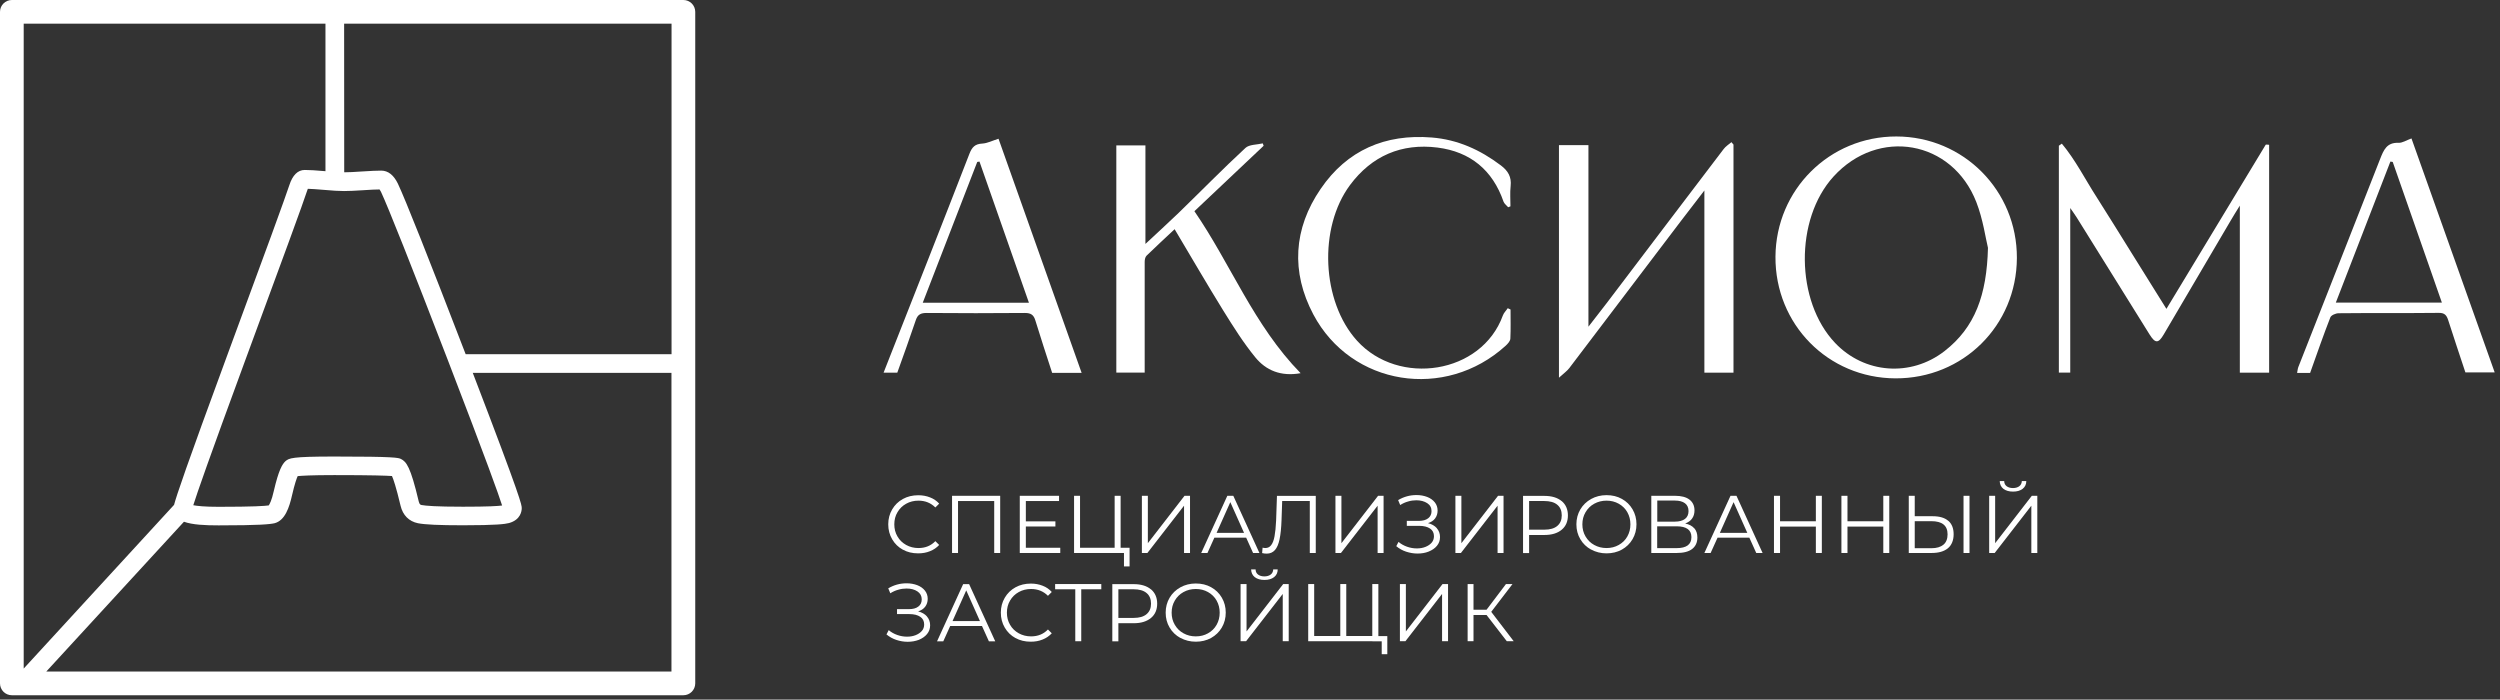 <?xml version="1.0" encoding="UTF-8"?> <svg xmlns="http://www.w3.org/2000/svg" width="268" height="75" viewBox="0 0 268 75" fill="none"><rect x="0" y="0" width="268" height="75" fill="#333333" stroke="none"/><g clip-path="url(#clip0_74_2)"><path d="M221.03 15.4C222.5 17.16 223.53 19.23 224.77 21.15C226.04 23.13 227.26 25.14 228.51 27.13C229.75 29.11 230.99 31.1 232.24 33.11C235.81 27.2 239.34 21.36 242.88 15.52C242.91 15.47 243.08 15.52 243.25 15.52V39.95H240.11V22.04C239.7 22.71 239.39 23.19 239.11 23.68C236.73 27.73 234.35 31.79 231.96 35.84C231.38 36.83 231.05 36.84 230.43 35.85C227.83 31.68 225.24 27.51 222.64 23.34C222.44 23.02 222.22 22.72 221.93 22.3V39.94H220.71V15.62C220.82 15.55 220.92 15.47 221.03 15.4Z" fill="white"></path><path d="M185.83 15.48V39.95H182.71V20.42C181.81 21.6 181.02 22.61 180.25 23.62C176.24 28.9 172.24 34.19 168.22 39.47C167.98 39.78 167.64 40.02 167.12 40.49V15.56H170.28V35.02C170.99 34.11 171.62 33.3 172.24 32.49C176.42 26.98 180.59 21.47 184.78 15.97C185 15.68 185.33 15.48 185.61 15.24C185.68 15.32 185.75 15.4 185.82 15.49L185.83 15.48Z" fill="white"></path><path d="M203.19 40.56C195.96 40.53 190.28 34.76 190.33 27.51C190.38 20.33 196.13 14.62 203.29 14.63C210.49 14.64 216.24 20.44 216.21 27.66C216.18 34.9 210.44 40.59 203.19 40.56ZM213.11 26.57C212.86 25.57 212.59 23.53 211.86 21.66C209.27 15.02 201.35 13.65 196.55 18.93C192.38 23.51 192.47 32.28 196.72 36.76C199.86 40.07 204.84 40.44 208.45 37.64C211.73 35.09 212.98 31.62 213.11 26.58V26.57Z" fill="white"></path><path d="M139.41 40.01C137.3 40.38 135.71 39.7 134.58 38.32C133.3 36.76 132.21 35.02 131.14 33.3C129.39 30.47 127.72 27.59 125.92 24.57C124.87 25.56 123.87 26.47 122.91 27.41C122.76 27.56 122.71 27.85 122.71 28.08C122.7 32.01 122.71 35.93 122.71 39.94H119.67V15.59H122.79V26.15C124.06 24.96 125.22 23.91 126.35 22.82C128.74 20.5 131.07 18.12 133.51 15.86C133.92 15.48 134.74 15.52 135.37 15.37C135.4 15.46 135.43 15.54 135.46 15.63C133.03 17.93 130.6 20.23 128.04 22.64C131.94 28.31 134.4 34.86 139.42 40L139.41 40.01Z" fill="white"></path><path d="M247.63 39.98H246.25C246.3 39.73 246.31 39.53 246.38 39.35C249.3 31.91 252.24 24.49 255.15 17.04C255.53 16.08 255.86 15.26 257.12 15.31C257.54 15.33 257.97 15.03 258.51 14.84C261.47 23.17 264.43 31.51 267.43 39.92H264.29C263.67 38.03 263.04 36.19 262.45 34.33C262.28 33.8 262.07 33.53 261.44 33.54C257.86 33.58 254.28 33.54 250.7 33.58C250.39 33.58 249.9 33.79 249.81 34.03C249.06 35.95 248.39 37.89 247.64 39.99L247.63 39.98ZM256.5 17.36C256.42 17.35 256.33 17.33 256.25 17.32C254.31 22.32 252.38 27.33 250.4 32.44H261.77C260 27.37 258.25 22.37 256.5 17.36Z" fill="white"></path><path d="M107.04 14.87C110.01 23.23 112.97 31.57 115.95 39.97H112.79C112.18 38.08 111.56 36.22 110.99 34.35C110.81 33.75 110.51 33.55 109.87 33.55C106.36 33.58 102.85 33.58 99.35 33.55C98.75 33.55 98.39 33.68 98.18 34.3C97.56 36.15 96.89 37.99 96.19 39.95H94.72C94.91 39.47 95.07 39.03 95.25 38.6C98.15 31.23 101.06 23.87 103.92 16.49C104.2 15.77 104.52 15.43 105.31 15.39C105.85 15.36 106.37 15.08 107.05 14.87H107.04ZM110.3 32.45C108.51 27.35 106.76 22.33 105 17.32C104.92 17.33 104.84 17.35 104.76 17.36C102.82 22.37 100.88 27.38 98.92 32.45H110.3Z" fill="white"></path><path d="M161.67 22.21C161.5 22.01 161.26 21.84 161.18 21.62C160.01 18.23 157.62 16.27 154.11 15.82C150.24 15.33 147.05 16.71 144.72 19.84C141.33 24.4 141.66 32.32 145.48 36.53C149.93 41.44 158.83 40.12 161.11 33.81C161.21 33.53 161.46 33.3 161.63 33.04C161.73 33.09 161.83 33.13 161.93 33.18C161.93 34.22 161.96 35.26 161.91 36.3C161.9 36.56 161.63 36.86 161.41 37.06C154.94 42.95 144.86 41.38 140.79 33.71C138.38 29.16 138.65 24.51 141.58 20.24C144.41 16.1 148.49 14.34 153.48 14.74C156.26 14.96 158.68 16.06 160.89 17.73C161.66 18.31 162.05 18.96 161.94 19.95C161.86 20.66 161.92 21.39 161.92 22.12C161.83 22.16 161.73 22.2 161.64 22.23L161.67 22.21Z" fill="white"></path><path d="M96.79 58.93C96.3 58.66 95.92 58.29 95.64 57.81C95.36 57.33 95.22 56.8 95.22 56.21C95.22 55.62 95.36 55.09 95.64 54.61C95.92 54.13 96.3 53.76 96.79 53.49C97.28 53.22 97.83 53.09 98.44 53.09C98.9 53.09 99.32 53.17 99.7 53.32C100.09 53.47 100.41 53.69 100.68 53.99L100.27 54.4C99.79 53.92 99.19 53.67 98.46 53.67C97.98 53.67 97.53 53.78 97.14 54C96.74 54.22 96.43 54.53 96.21 54.91C95.98 55.29 95.87 55.73 95.87 56.21C95.87 56.69 95.98 57.12 96.21 57.51C96.43 57.9 96.75 58.2 97.14 58.42C97.54 58.64 97.98 58.75 98.46 58.75C99.2 58.75 99.8 58.5 100.27 58.01L100.68 58.42C100.41 58.71 100.08 58.94 99.69 59.09C99.3 59.25 98.88 59.32 98.42 59.32C97.81 59.32 97.26 59.19 96.78 58.92L96.79 58.93Z" fill="white"></path><path d="M107.22 53.15V59.28H106.58V53.71H102.7V59.28H102.06V53.15H107.22Z" fill="white"></path><path d="M113.66 58.72V59.28H109.32V53.15H113.53V53.71H109.97V55.89H113.14V56.44H109.97V58.72H113.66Z" fill="white"></path><path d="M121.09 58.72V60.72H120.49V59.28H115.14V53.15H115.78V58.72H119.49V53.15H120.13V58.72H121.1H121.09Z" fill="white"></path><path d="M122.41 53.15H123.05V58.23L126.98 53.15H127.57V59.28H126.93V54.21L123 59.28H122.41V53.15Z" fill="white"></path><path d="M133.6 57.64H130.18L129.44 59.28H128.77L131.57 53.15H132.21L135.01 59.28H134.33L133.59 57.64H133.6ZM133.36 57.12L131.89 53.83L130.42 57.12H133.36Z" fill="white"></path><path d="M141.05 53.15V59.28H140.41V53.71H137.45L137.38 55.76C137.35 56.61 137.28 57.29 137.17 57.81C137.06 58.33 136.9 58.71 136.67 58.97C136.45 59.22 136.15 59.35 135.79 59.35C135.63 59.35 135.47 59.33 135.3 59.29L135.35 58.71C135.45 58.73 135.55 58.75 135.64 58.75C135.9 58.75 136.11 58.65 136.27 58.44C136.43 58.23 136.55 57.92 136.63 57.49C136.71 57.06 136.77 56.49 136.8 55.79L136.89 53.16H141.05V53.15Z" fill="white"></path><path d="M143.16 53.15H143.8V58.23L147.73 53.15H148.32V59.28H147.68V54.21L143.75 59.28H143.16V53.15Z" fill="white"></path><path d="M154.02 56.62C154.25 56.88 154.37 57.2 154.37 57.57C154.37 57.94 154.26 58.24 154.04 58.51C153.82 58.78 153.52 58.98 153.15 59.13C152.78 59.28 152.38 59.34 151.95 59.34C151.54 59.34 151.14 59.27 150.74 59.14C150.34 59.01 149.99 58.81 149.68 58.55L149.92 58.09C150.19 58.32 150.5 58.49 150.84 58.61C151.18 58.73 151.53 58.79 151.88 58.79C152.23 58.79 152.52 58.74 152.8 58.63C153.08 58.52 153.3 58.37 153.47 58.18C153.64 57.98 153.72 57.75 153.72 57.48C153.72 57.12 153.58 56.85 153.3 56.66C153.02 56.47 152.63 56.37 152.12 56.37H150.81V55.84H152.09C152.52 55.84 152.86 55.75 153.1 55.56C153.34 55.37 153.46 55.12 153.46 54.79C153.46 54.43 153.31 54.14 153 53.94C152.69 53.74 152.3 53.63 151.83 53.63C151.54 53.63 151.24 53.67 150.95 53.76C150.65 53.84 150.37 53.97 150.1 54.14L149.88 53.61C150.49 53.25 151.14 53.07 151.85 53.07C152.27 53.07 152.64 53.14 152.99 53.27C153.33 53.4 153.61 53.6 153.81 53.85C154.01 54.1 154.11 54.4 154.11 54.73C154.11 55.06 154.02 55.34 153.84 55.58C153.66 55.82 153.4 55.98 153.08 56.08C153.48 56.18 153.8 56.36 154.03 56.62H154.02Z" fill="white"></path><path d="M156.02 53.15H156.66V58.23L160.59 53.15H161.18V59.28H160.54V54.21L156.61 59.28H156.02V53.15Z" fill="white"></path><path d="M167.41 53.71C167.85 54.08 168.08 54.6 168.08 55.25C168.08 55.9 167.86 56.42 167.41 56.79C166.97 57.16 166.35 57.35 165.57 57.35H163.92V59.29H163.27V53.16H165.57C166.35 53.16 166.97 53.35 167.41 53.72V53.71ZM166.94 56.38C167.26 56.11 167.42 55.74 167.42 55.25C167.42 54.76 167.26 54.37 166.94 54.11C166.62 53.84 166.15 53.71 165.55 53.71H163.92V56.78H165.55C166.16 56.78 166.62 56.65 166.94 56.38Z" fill="white"></path><path d="M170.57 58.92C170.08 58.65 169.69 58.28 169.41 57.8C169.13 57.33 168.99 56.8 168.99 56.21C168.99 55.62 169.13 55.09 169.41 54.61C169.69 54.14 170.07 53.77 170.57 53.49C171.06 53.22 171.61 53.08 172.22 53.08C172.83 53.08 173.38 53.21 173.86 53.48C174.35 53.75 174.73 54.12 175.01 54.6C175.29 55.08 175.43 55.61 175.43 56.2C175.43 56.79 175.29 57.32 175.01 57.8C174.73 58.28 174.34 58.65 173.86 58.92C173.37 59.19 172.82 59.32 172.22 59.32C171.62 59.32 171.06 59.18 170.57 58.91V58.92ZM173.53 58.42C173.92 58.2 174.23 57.9 174.45 57.51C174.67 57.12 174.78 56.69 174.78 56.21C174.78 55.73 174.67 55.3 174.45 54.91C174.23 54.52 173.92 54.22 173.53 54C173.14 53.78 172.7 53.67 172.22 53.67C171.74 53.67 171.3 53.78 170.9 54C170.5 54.22 170.2 54.52 169.97 54.91C169.74 55.3 169.63 55.73 169.63 56.21C169.63 56.69 169.74 57.12 169.97 57.51C170.2 57.9 170.5 58.2 170.9 58.42C171.3 58.64 171.73 58.75 172.22 58.75C172.71 58.75 173.14 58.64 173.53 58.42Z" fill="white"></path><path d="M181.63 56.63C181.85 56.88 181.96 57.22 181.96 57.62C181.96 58.15 181.77 58.56 181.4 58.85C181.03 59.14 180.47 59.28 179.74 59.28H177.02V53.15H179.57C180.22 53.15 180.74 53.28 181.1 53.55C181.46 53.82 181.65 54.21 181.65 54.72C181.65 55.06 181.56 55.36 181.39 55.59C181.22 55.83 180.97 56 180.65 56.12C181.08 56.21 181.4 56.38 181.62 56.63H181.63ZM177.66 55.92H179.54C180.01 55.92 180.38 55.82 180.63 55.63C180.88 55.44 181.01 55.16 181.01 54.79C181.01 54.42 180.88 54.14 180.63 53.95C180.38 53.76 180.01 53.66 179.54 53.66H177.66V55.92ZM181.32 57.58C181.32 56.81 180.79 56.42 179.73 56.42H177.65V58.76H179.73C180.79 58.76 181.32 58.37 181.32 57.58Z" fill="white"></path><path d="M187.54 57.64H184.12L183.38 59.28H182.71L185.51 53.15H186.15L188.95 59.28H188.27L187.53 57.64H187.54ZM187.31 57.12L185.84 53.83L184.37 57.12H187.31Z" fill="white"></path><path d="M195.3 53.15V59.28H194.66V56.45H190.82V59.28H190.17V53.15H190.82V55.88H194.66V53.15H195.3Z" fill="white"></path><path d="M202.53 53.15V59.28H201.89V56.45H198.05V59.28H197.4V53.15H198.05V55.88H201.89V53.15H202.53Z" fill="white"></path><path d="M208.86 55.83C209.24 56.16 209.43 56.64 209.43 57.27C209.43 57.9 209.23 58.43 208.82 58.77C208.41 59.11 207.83 59.28 207.06 59.28H204.62V53.15H205.26V55.34H207.19C207.91 55.34 208.47 55.5 208.85 55.83H208.86ZM208.34 58.39C208.63 58.14 208.78 57.77 208.78 57.28C208.78 56.34 208.2 55.87 207.04 55.87H205.26V58.77H207.04C207.61 58.77 208.04 58.64 208.33 58.39H208.34ZM210.49 53.15H211.13V59.28H210.49V53.15Z" fill="white"></path><path d="M213.24 53.15H213.88V58.23L217.81 53.15H218.4V59.28H217.76V54.21L213.83 59.28H213.24V53.15ZM214.76 52.4C214.51 52.2 214.38 51.92 214.37 51.57H214.85C214.85 51.8 214.94 51.99 215.11 52.12C215.28 52.25 215.51 52.32 215.79 52.32C216.07 52.32 216.3 52.25 216.47 52.12C216.64 51.99 216.73 51.8 216.74 51.57H217.22C217.22 51.93 217.08 52.2 216.83 52.4C216.57 52.6 216.23 52.7 215.8 52.7C215.37 52.7 215.02 52.6 214.76 52.4Z" fill="white"></path><path d="M99.36 66.08C99.59 66.34 99.71 66.66 99.71 67.03C99.71 67.4 99.6 67.7 99.38 67.97C99.16 68.24 98.86 68.44 98.5 68.59C98.13 68.73 97.73 68.8 97.3 68.8C96.89 68.8 96.49 68.73 96.09 68.6C95.7 68.47 95.34 68.27 95.03 68.01L95.27 67.55C95.54 67.78 95.85 67.95 96.19 68.07C96.53 68.19 96.88 68.25 97.23 68.25C97.58 68.25 97.87 68.2 98.15 68.09C98.43 67.98 98.65 67.83 98.82 67.64C98.99 67.45 99.07 67.21 99.07 66.94C99.07 66.58 98.93 66.31 98.65 66.12C98.37 65.93 97.98 65.83 97.47 65.83H96.16V65.3H97.44C97.87 65.3 98.21 65.21 98.45 65.02C98.69 64.84 98.81 64.58 98.81 64.25C98.81 63.89 98.65 63.6 98.35 63.4C98.04 63.19 97.65 63.09 97.18 63.09C96.89 63.09 96.59 63.13 96.29 63.22C95.99 63.3 95.71 63.43 95.44 63.6L95.22 63.07C95.83 62.71 96.48 62.53 97.19 62.53C97.6 62.53 97.98 62.6 98.33 62.73C98.67 62.86 98.95 63.06 99.15 63.31C99.35 63.56 99.45 63.86 99.45 64.19C99.45 64.52 99.36 64.8 99.18 65.04C99 65.28 98.74 65.44 98.42 65.54C98.82 65.64 99.14 65.82 99.37 66.08H99.36Z" fill="white"></path><path d="M105.28 67.11H101.86L101.12 68.75H100.45L103.25 62.62H103.89L106.69 68.75H106.01L105.27 67.11H105.28ZM105.05 66.58L103.58 63.29L102.11 66.58H105.05Z" fill="white"></path><path d="M108.86 68.4C108.37 68.13 107.99 67.76 107.71 67.28C107.43 66.8 107.29 66.27 107.29 65.68C107.29 65.09 107.43 64.56 107.71 64.08C107.99 63.6 108.37 63.23 108.86 62.96C109.35 62.69 109.9 62.56 110.51 62.56C110.97 62.56 111.39 62.64 111.77 62.79C112.16 62.94 112.48 63.16 112.75 63.46L112.34 63.87C111.86 63.39 111.26 63.14 110.53 63.14C110.05 63.14 109.6 63.25 109.21 63.47C108.81 63.69 108.5 64 108.28 64.38C108.05 64.76 107.94 65.2 107.94 65.68C107.94 66.16 108.05 66.59 108.28 66.98C108.5 67.37 108.82 67.67 109.21 67.89C109.61 68.11 110.05 68.22 110.53 68.22C111.27 68.22 111.87 67.97 112.34 67.48L112.75 67.89C112.48 68.18 112.15 68.41 111.76 68.56C111.37 68.72 110.95 68.79 110.49 68.79C109.88 68.79 109.33 68.66 108.85 68.39L108.86 68.4Z" fill="white"></path><path d="M118.07 63.17H115.91V68.74H115.27V63.17H113.11V62.61H118.06V63.17H118.07Z" fill="white"></path><path d="M123.38 63.17C123.82 63.54 124.05 64.06 124.05 64.71C124.05 65.36 123.83 65.88 123.38 66.25C122.93 66.62 122.32 66.81 121.54 66.81H119.89V68.75H119.24V62.62H121.54C122.32 62.62 122.94 62.81 123.38 63.18V63.17ZM122.91 65.84C123.23 65.57 123.39 65.2 123.39 64.71C123.39 64.22 123.23 63.83 122.91 63.57C122.59 63.3 122.12 63.17 121.52 63.17H119.89V66.24H121.52C122.13 66.24 122.59 66.11 122.91 65.84Z" fill="white"></path><path d="M126.54 68.39C126.05 68.12 125.66 67.75 125.38 67.27C125.1 66.8 124.96 66.27 124.96 65.68C124.96 65.09 125.1 64.56 125.38 64.08C125.66 63.61 126.04 63.24 126.54 62.96C127.03 62.69 127.58 62.55 128.19 62.55C128.8 62.55 129.35 62.68 129.83 62.95C130.32 63.22 130.7 63.59 130.98 64.07C131.26 64.55 131.4 65.08 131.4 65.67C131.4 66.26 131.26 66.79 130.98 67.27C130.7 67.75 130.31 68.12 129.83 68.39C129.34 68.66 128.79 68.79 128.19 68.79C127.59 68.79 127.03 68.65 126.54 68.38V68.39ZM129.5 67.89C129.89 67.67 130.2 67.37 130.42 66.98C130.64 66.59 130.75 66.16 130.75 65.68C130.75 65.2 130.64 64.77 130.42 64.38C130.2 63.99 129.89 63.69 129.5 63.47C129.11 63.25 128.67 63.14 128.19 63.14C127.71 63.14 127.27 63.25 126.87 63.47C126.47 63.69 126.17 63.99 125.94 64.38C125.71 64.77 125.6 65.2 125.6 65.68C125.6 66.16 125.71 66.59 125.94 66.98C126.17 67.37 126.47 67.67 126.87 67.89C127.27 68.11 127.7 68.22 128.19 68.22C128.68 68.22 129.11 68.11 129.5 67.89Z" fill="white"></path><path d="M132.99 62.61H133.63V67.69L137.56 62.61H138.15V68.74H137.51V63.67L133.58 68.74H132.99V62.61ZM134.51 61.87C134.26 61.67 134.13 61.39 134.12 61.04H134.6C134.6 61.27 134.69 61.46 134.86 61.59C135.03 61.72 135.26 61.79 135.54 61.79C135.82 61.79 136.05 61.72 136.22 61.59C136.39 61.46 136.48 61.27 136.49 61.04H136.97C136.97 61.4 136.83 61.67 136.58 61.87C136.32 62.07 135.98 62.17 135.55 62.17C135.12 62.17 134.77 62.07 134.51 61.87Z" fill="white"></path><path d="M147.76 62.61V68.74H140.24V62.61H140.88V68.18H143.68V62.61H144.32V68.18H147.11V62.61H147.75H147.76ZM148.72 68.19V70.13H148.12V68.75H147.12V68.19H148.72Z" fill="white"></path><path d="M150.07 62.61H150.71V67.69L154.64 62.61H155.23V68.74H154.59V63.67L150.66 68.74H150.07V62.61Z" fill="white"></path><path d="M159.36 65.93H157.96V68.74H157.33V62.61H157.96V65.36H159.36L161.44 62.61H162.14L159.86 65.59L162.27 68.74H161.53L159.36 65.93Z" fill="white"></path><path d="M73.26 0H1.27C0.57 0 0 0.57 0 1.27V73.26C0 73.96 0.57 74.53 1.27 74.53H73.26C73.96 74.53 74.53 73.96 74.53 73.26V1.27C74.53 0.57 73.96 0 73.26 0ZM71.99 37.97H49.92C49.92 37.97 49.89 37.9 49.88 37.87C45.92 27.59 43.49 21.47 42.65 19.68C42.2 18.76 41.6 18.29 40.87 18.29C40.41 18.29 39.75 18.32 38.83 18.38C37.98 18.44 37.33 18.47 36.9 18.47C36.414 18.453 36.406 18.452 36.06 18.44L36.9 18.47L36.89 2.54H71.99V37.97ZM53.83 54.19C53.41 54.25 52.34 54.32 49.63 54.32C46.74 54.32 45.62 54.22 45.2 54.14C45.09 54.12 44.97 54.09 44.89 53.76C44 49.99 43.56 49.5 42.98 49.2C42.69 49.07 42.38 48.94 35.84 48.94C31.21 48.94 30.99 49.12 30.6 49.44C30.26 49.76 29.88 50.36 29.35 52.64C29.12 53.67 28.9 54.05 28.81 54.18C28.41 54.24 27.19 54.33 23.43 54.33C21.93 54.33 21.14 54.24 20.72 54.16C21.11 52.91 22.39 49.22 26.2 38.87C30.35 27.63 32.55 21.62 32.91 20.49C32.94 20.38 32.97 20.3 33 20.24C33.41 20.25 33.97 20.29 34.67 20.35C35.64 20.44 36.38 20.48 36.88 20.48C37.38 20.48 38.04 20.45 38.95 20.39C39.69 20.34 40.27 20.31 40.69 20.31C40.73 20.36 40.78 20.44 40.84 20.56C41.65 22.3 44.06 28.37 48.01 38.61C52.19 49.48 53.48 53.08 53.83 54.2V54.19ZM34.89 2.54V18.35C34.89 18.35 34.87 18.35 34.86 18.35C33.87 18.26 33.16 18.22 32.67 18.22C31.92 18.22 31.36 18.78 31.01 19.87C30.66 20.96 28.42 27.11 24.33 38.17C19.95 50.06 18.91 53.16 18.66 54.12L2.54 71.67V2.54H34.89ZM4.96 71.99L19.72 55.93C20.63 56.26 21.99 56.32 23.44 56.32C27.87 56.32 28.95 56.2 29.43 56.09C30.55 55.8 31.01 54.41 31.31 53.08C31.59 51.86 31.8 51.29 31.91 51.04C32.32 51 33.33 50.93 35.84 50.93C39.94 50.93 41.46 50.99 42.02 51.03C42.17 51.36 42.46 52.19 42.94 54.21C43.18 55.23 43.84 55.89 44.8 56.09C45.57 56.24 47.1 56.31 49.62 56.31C53.22 56.31 54.15 56.18 54.57 56.07C55.83 55.72 55.93 54.76 55.93 54.48C55.93 54.13 55.93 53.65 50.68 39.97H71.98V71.99H4.96Z" fill="white"></path></g><defs><clipPath id="clip0_74_2"><rect width="267.42" height="74.53" fill="white"></rect></clipPath></defs></svg> 
